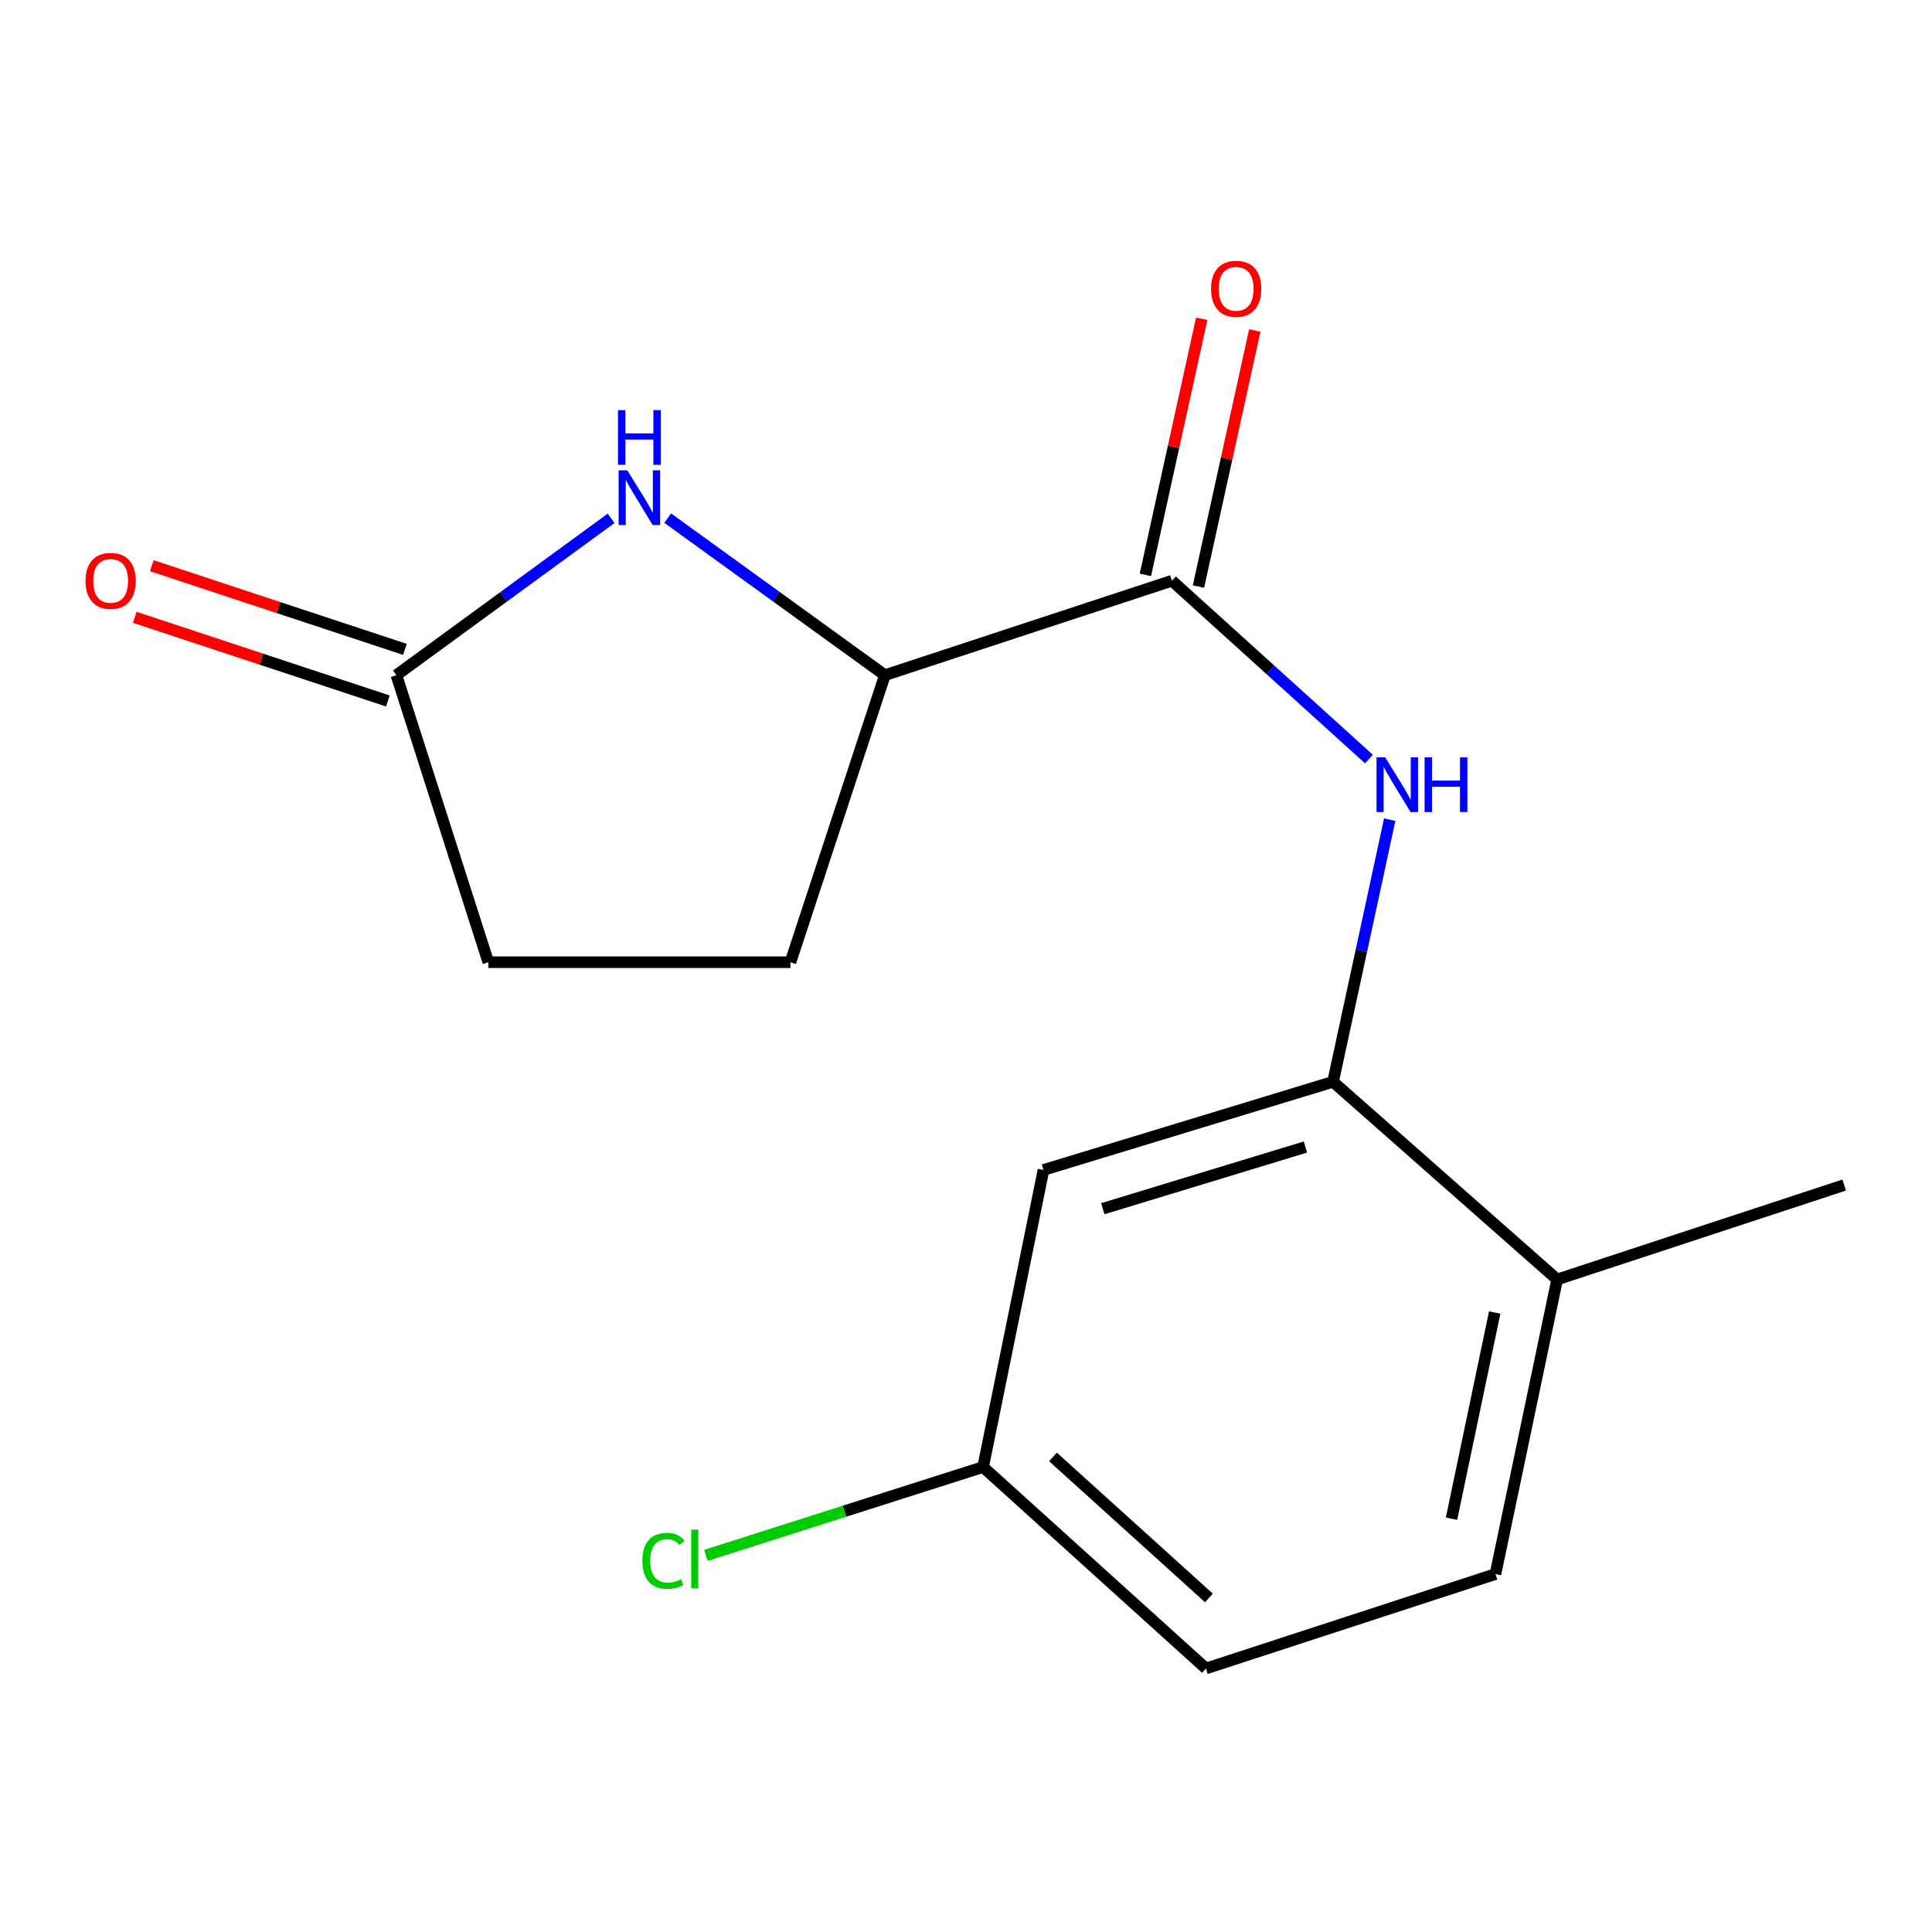 <?xml version='1.0' encoding='iso-8859-1'?>
<svg version='1.1' baseProfile='full'
              xmlns='http://www.w3.org/2000/svg'
                      xmlns:rdkit='http://www.rdkit.org/xml'
                      xmlns:xlink='http://www.w3.org/1999/xlink'
                  xml:space='preserve'
width='1000px' height='1000px' viewBox='0 0 1000 1000'>
<!-- END OF HEADER -->
<rect style='opacity:1.0;fill:#FFFFFF;stroke:none' width='1000' height='1000' x='0' y='0'> </rect>
<path class='bond-1' d='M 606.588,300.584 L 657.57,346.73' style='fill:none;fill-rule:evenodd;stroke:#000000;stroke-width:6px;stroke-linecap:butt;stroke-linejoin:miter;stroke-opacity:1' />
<path class='bond-1' d='M 657.57,346.73 L 708.552,392.875' style='fill:none;fill-rule:evenodd;stroke:#0000FF;stroke-width:6px;stroke-linecap:butt;stroke-linejoin:miter;stroke-opacity:1' />
<path class='bond-3' d='M 606.588,300.584 L 458.006,349.471' style='fill:none;fill-rule:evenodd;stroke:#000000;stroke-width:6px;stroke-linecap:butt;stroke-linejoin:miter;stroke-opacity:1' />
<path class='bond-7' d='M 620.326,303.605 L 634.899,237.332' style='fill:none;fill-rule:evenodd;stroke:#000000;stroke-width:6px;stroke-linecap:butt;stroke-linejoin:miter;stroke-opacity:1' />
<path class='bond-7' d='M 634.899,237.332 L 649.472,171.058' style='fill:none;fill-rule:evenodd;stroke:#FF0000;stroke-width:6px;stroke-linecap:butt;stroke-linejoin:miter;stroke-opacity:1' />
<path class='bond-7' d='M 592.851,297.564 L 607.423,231.29' style='fill:none;fill-rule:evenodd;stroke:#000000;stroke-width:6px;stroke-linecap:butt;stroke-linejoin:miter;stroke-opacity:1' />
<path class='bond-7' d='M 607.423,231.29 L 621.996,165.017' style='fill:none;fill-rule:evenodd;stroke:#FF0000;stroke-width:6px;stroke-linecap:butt;stroke-linejoin:miter;stroke-opacity:1' />
<path class='bond-0' d='M 345.605,268.191 L 401.806,308.831' style='fill:none;fill-rule:evenodd;stroke:#0000FF;stroke-width:6px;stroke-linecap:butt;stroke-linejoin:miter;stroke-opacity:1' />
<path class='bond-0' d='M 401.806,308.831 L 458.006,349.471' style='fill:none;fill-rule:evenodd;stroke:#000000;stroke-width:6px;stroke-linecap:butt;stroke-linejoin:miter;stroke-opacity:1' />
<path class='bond-4' d='M 316.311,268.281 L 260.746,308.876' style='fill:none;fill-rule:evenodd;stroke:#0000FF;stroke-width:6px;stroke-linecap:butt;stroke-linejoin:miter;stroke-opacity:1' />
<path class='bond-4' d='M 260.746,308.876 L 205.181,349.471' style='fill:none;fill-rule:evenodd;stroke:#000000;stroke-width:6px;stroke-linecap:butt;stroke-linejoin:miter;stroke-opacity:1' />
<path class='bond-2' d='M 719.314,424.25 L 704.648,492.096' style='fill:none;fill-rule:evenodd;stroke:#0000FF;stroke-width:6px;stroke-linecap:butt;stroke-linejoin:miter;stroke-opacity:1' />
<path class='bond-2' d='M 704.648,492.096 L 689.983,559.943' style='fill:none;fill-rule:evenodd;stroke:#000000;stroke-width:6px;stroke-linecap:butt;stroke-linejoin:miter;stroke-opacity:1' />
<path class='bond-5' d='M 689.983,559.943 L 540.119,605.563' style='fill:none;fill-rule:evenodd;stroke:#000000;stroke-width:6px;stroke-linecap:butt;stroke-linejoin:miter;stroke-opacity:1' />
<path class='bond-5' d='M 675.696,593.698 L 570.791,625.632' style='fill:none;fill-rule:evenodd;stroke:#000000;stroke-width:6px;stroke-linecap:butt;stroke-linejoin:miter;stroke-opacity:1' />
<path class='bond-6' d='M 689.983,559.943 L 805.979,662.248' style='fill:none;fill-rule:evenodd;stroke:#000000;stroke-width:6px;stroke-linecap:butt;stroke-linejoin:miter;stroke-opacity:1' />
<path class='bond-9' d='M 458.006,349.471 L 409.135,498.037' style='fill:none;fill-rule:evenodd;stroke:#000000;stroke-width:6px;stroke-linecap:butt;stroke-linejoin:miter;stroke-opacity:1' />
<path class='bond-8' d='M 209.595,336.116 L 144.087,314.464' style='fill:none;fill-rule:evenodd;stroke:#000000;stroke-width:6px;stroke-linecap:butt;stroke-linejoin:miter;stroke-opacity:1' />
<path class='bond-8' d='M 144.087,314.464 L 78.579,292.813' style='fill:none;fill-rule:evenodd;stroke:#FF0000;stroke-width:6px;stroke-linecap:butt;stroke-linejoin:miter;stroke-opacity:1' />
<path class='bond-8' d='M 200.767,362.826 L 135.259,341.175' style='fill:none;fill-rule:evenodd;stroke:#000000;stroke-width:6px;stroke-linecap:butt;stroke-linejoin:miter;stroke-opacity:1' />
<path class='bond-8' d='M 135.259,341.175 L 69.751,319.523' style='fill:none;fill-rule:evenodd;stroke:#FF0000;stroke-width:6px;stroke-linecap:butt;stroke-linejoin:miter;stroke-opacity:1' />
<path class='bond-16' d='M 205.181,349.471 L 252.754,498.037' style='fill:none;fill-rule:evenodd;stroke:#000000;stroke-width:6px;stroke-linecap:butt;stroke-linejoin:miter;stroke-opacity:1' />
<path class='bond-11' d='M 540.119,605.563 L 508.846,759.333' style='fill:none;fill-rule:evenodd;stroke:#000000;stroke-width:6px;stroke-linecap:butt;stroke-linejoin:miter;stroke-opacity:1' />
<path class='bond-10' d='M 805.979,662.248 L 774.05,814.722' style='fill:none;fill-rule:evenodd;stroke:#000000;stroke-width:6px;stroke-linecap:butt;stroke-linejoin:miter;stroke-opacity:1' />
<path class='bond-10' d='M 773.655,679.353 L 751.305,786.085' style='fill:none;fill-rule:evenodd;stroke:#000000;stroke-width:6px;stroke-linecap:butt;stroke-linejoin:miter;stroke-opacity:1' />
<path class='bond-15' d='M 805.979,662.248 L 954.545,613.377' style='fill:none;fill-rule:evenodd;stroke:#000000;stroke-width:6px;stroke-linecap:butt;stroke-linejoin:miter;stroke-opacity:1' />
<path class='bond-12' d='M 409.135,498.037 L 252.754,498.037' style='fill:none;fill-rule:evenodd;stroke:#000000;stroke-width:6px;stroke-linecap:butt;stroke-linejoin:miter;stroke-opacity:1' />
<path class='bond-13' d='M 774.05,814.722 L 624.186,863.608' style='fill:none;fill-rule:evenodd;stroke:#000000;stroke-width:6px;stroke-linecap:butt;stroke-linejoin:miter;stroke-opacity:1' />
<path class='bond-14' d='M 508.846,759.333 L 437.105,782.203' style='fill:none;fill-rule:evenodd;stroke:#000000;stroke-width:6px;stroke-linecap:butt;stroke-linejoin:miter;stroke-opacity:1' />
<path class='bond-14' d='M 437.105,782.203 L 365.364,805.072' style='fill:none;fill-rule:evenodd;stroke:#00CC00;stroke-width:6px;stroke-linecap:butt;stroke-linejoin:miter;stroke-opacity:1' />
<path class='bond-17' d='M 508.846,759.333 L 624.186,863.608' style='fill:none;fill-rule:evenodd;stroke:#000000;stroke-width:6px;stroke-linecap:butt;stroke-linejoin:miter;stroke-opacity:1' />
<path class='bond-17' d='M 545.013,754.107 L 625.751,827.099' style='fill:none;fill-rule:evenodd;stroke:#000000;stroke-width:6px;stroke-linecap:butt;stroke-linejoin:miter;stroke-opacity:1' />
<path  class='atom-1' d='M 324.685 243.43
L 333.965 258.43
Q 334.885 259.91, 336.365 262.59
Q 337.845 265.27, 337.925 265.43
L 337.925 243.43
L 341.685 243.43
L 341.685 271.75
L 337.805 271.75
L 327.845 255.35
Q 326.685 253.43, 325.445 251.23
Q 324.245 249.03, 323.885 248.35
L 323.885 271.75
L 320.205 271.75
L 320.205 243.43
L 324.685 243.43
' fill='#0000FF'/>
<path  class='atom-1' d='M 319.865 212.278
L 323.705 212.278
L 323.705 224.318
L 338.185 224.318
L 338.185 212.278
L 342.025 212.278
L 342.025 240.598
L 338.185 240.598
L 338.185 227.518
L 323.705 227.518
L 323.705 240.598
L 319.865 240.598
L 319.865 212.278
' fill='#0000FF'/>
<path  class='atom-2' d='M 716.965 391.996
L 726.245 406.996
Q 727.165 408.476, 728.645 411.156
Q 730.125 413.836, 730.205 413.996
L 730.205 391.996
L 733.965 391.996
L 733.965 420.316
L 730.085 420.316
L 720.125 403.916
Q 718.965 401.996, 717.725 399.796
Q 716.525 397.596, 716.165 396.916
L 716.165 420.316
L 712.485 420.316
L 712.485 391.996
L 716.965 391.996
' fill='#0000FF'/>
<path  class='atom-2' d='M 737.365 391.996
L 741.205 391.996
L 741.205 404.036
L 755.685 404.036
L 755.685 391.996
L 759.525 391.996
L 759.525 420.316
L 755.685 420.316
L 755.685 407.236
L 741.205 407.236
L 741.205 420.316
L 737.365 420.316
L 737.365 391.996
' fill='#0000FF'/>
<path  class='atom-8' d='M 626.83 149.488
Q 626.83 142.688, 630.19 138.888
Q 633.55 135.088, 639.83 135.088
Q 646.11 135.088, 649.47 138.888
Q 652.83 142.688, 652.83 149.488
Q 652.83 156.368, 649.43 160.288
Q 646.03 164.168, 639.83 164.168
Q 633.59 164.168, 630.19 160.288
Q 626.83 156.408, 626.83 149.488
M 639.83 160.968
Q 644.15 160.968, 646.47 158.088
Q 648.83 155.168, 648.83 149.488
Q 648.83 143.928, 646.47 141.128
Q 644.15 138.288, 639.83 138.288
Q 635.51 138.288, 633.15 141.088
Q 630.83 143.888, 630.83 149.488
Q 630.83 155.208, 633.15 158.088
Q 635.51 160.968, 639.83 160.968
' fill='#FF0000'/>
<path  class='atom-9' d='M 44.271 300.664
Q 44.271 293.864, 47.631 290.064
Q 50.991 286.264, 57.271 286.264
Q 63.551 286.264, 66.911 290.064
Q 70.271 293.864, 70.271 300.664
Q 70.271 307.544, 66.871 311.464
Q 63.471 315.344, 57.271 315.344
Q 51.031 315.344, 47.631 311.464
Q 44.271 307.584, 44.271 300.664
M 57.271 312.144
Q 61.591 312.144, 63.911 309.264
Q 66.271 306.344, 66.271 300.664
Q 66.271 295.104, 63.911 292.304
Q 61.591 289.464, 57.271 289.464
Q 52.951 289.464, 50.591 292.264
Q 48.271 295.064, 48.271 300.664
Q 48.271 306.384, 50.591 309.264
Q 52.951 312.144, 57.271 312.144
' fill='#FF0000'/>
<path  class='atom-15' d='M 332.488 807.887
Q 332.488 800.847, 335.768 797.167
Q 339.088 793.447, 345.368 793.447
Q 351.208 793.447, 354.328 797.567
L 351.688 799.727
Q 349.408 796.727, 345.368 796.727
Q 341.088 796.727, 338.808 799.607
Q 336.568 802.447, 336.568 807.887
Q 336.568 813.487, 338.888 816.367
Q 341.248 819.247, 345.808 819.247
Q 348.928 819.247, 352.568 817.367
L 353.688 820.367
Q 352.208 821.327, 349.968 821.887
Q 347.728 822.447, 345.248 822.447
Q 339.088 822.447, 335.768 818.687
Q 332.488 814.927, 332.488 807.887
' fill='#00CC00'/>
<path  class='atom-15' d='M 357.768 791.727
L 361.448 791.727
L 361.448 822.087
L 357.768 822.087
L 357.768 791.727
' fill='#00CC00'/>
</svg>

